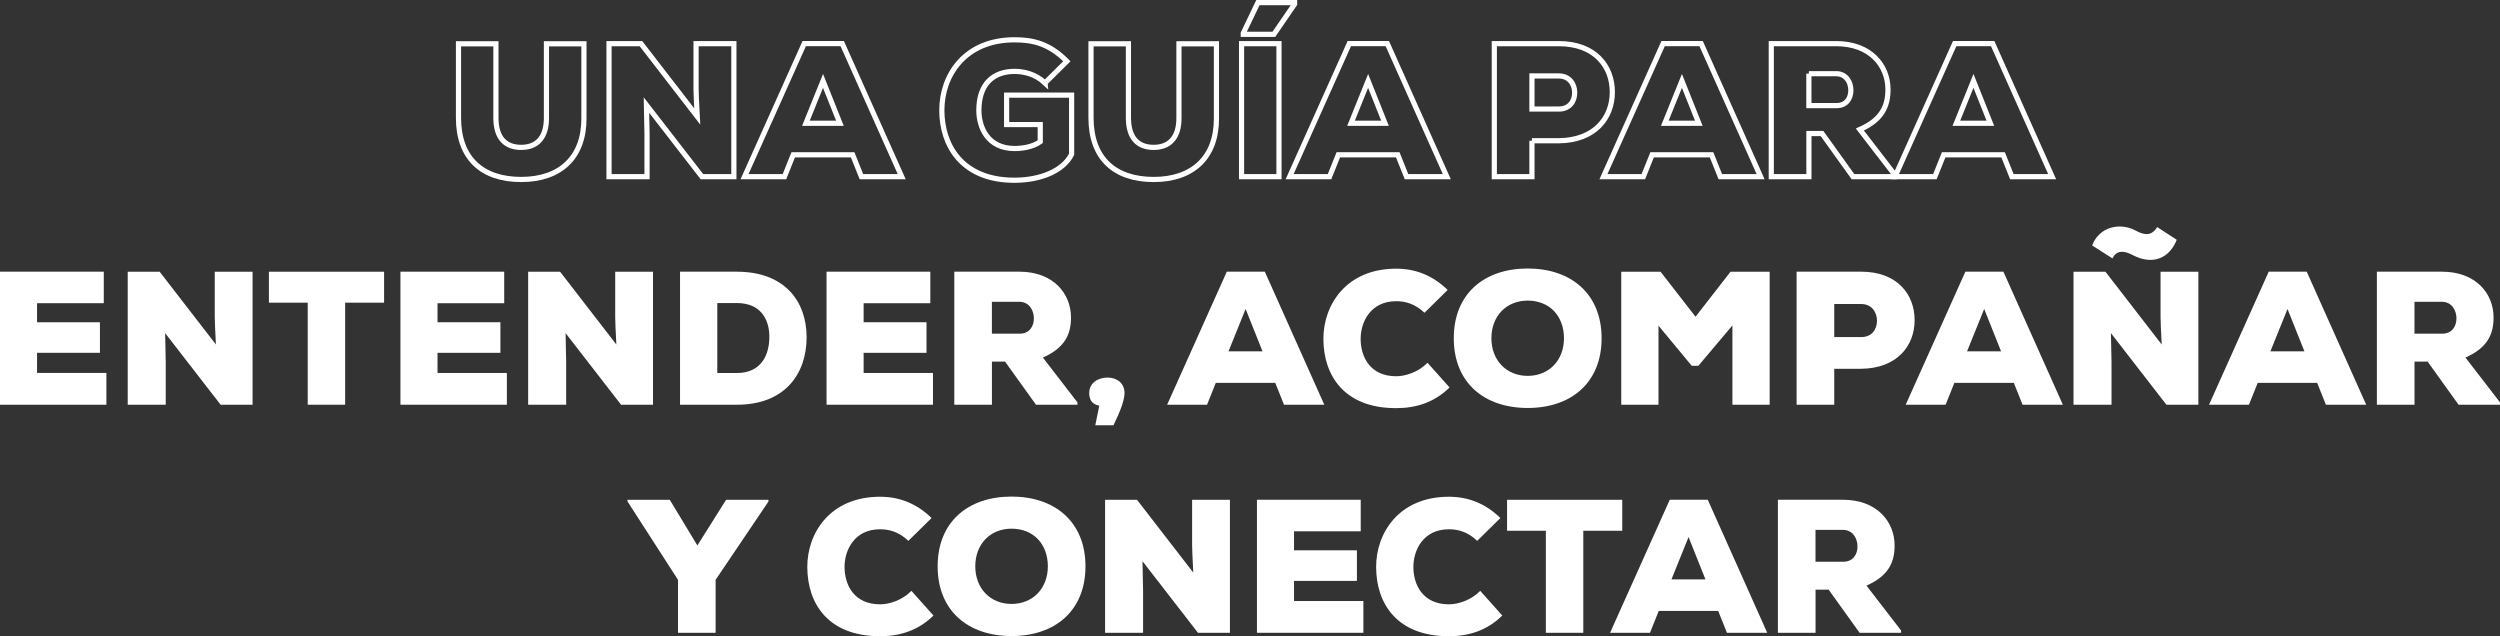 <?xml version="1.0" encoding="UTF-8"?><svg id="Capa_1" xmlns="http://www.w3.org/2000/svg" viewBox="0 0 723.46 184.11"><rect x="0" y="0" width="723.46" height="184.11" fill="#333333" stroke="none"/><defs><style>.cls-1{fill:#fff;}.cls-2{fill:none;stroke:#fff;stroke-miterlimit:10;stroke-width:1.5px;}</style></defs><path class="cls-2" d="M168.98,12.68v21.5c.06,11.38-6.87,17.76-18.15,17.76s-18.15-6.1-18.15-17.87V12.68h10.83v21.39c0,6.05,2.91,8.58,7.31,8.58s7.31-2.64,7.31-8.47V12.68h10.83Z"/><path class="cls-2" d="M201.76,33.69c-.27-4.62-.27-6.38-.33-7.86v-13.2h10.94v38.5h-9.24l-16.06-20.73.17,8.41v12.32h-11V12.63h9.24l16.28,21.06Z"/><path class="cls-2" d="M246.75,44.8h-17.21l-2.53,6.32h-11.55l17.27-38.5h11l17.21,38.5h-11.66l-2.53-6.32ZM238.17,23.41l-4.95,12.26h9.84l-4.89-12.26Z"/><path class="cls-2" d="M302.41,24.01c-2.8-2.64-6.21-3.35-8.8-3.35-6.27,0-10.34,3.74-10.34,11.27,0,4.95,2.58,11.05,10.34,11.05,2.03,0,5.22-.38,7.42-1.98v-4.95h-9.73v-8.52h18.81v17.1c-2.42,4.89-9.13,7.53-16.55,7.53-15.23,0-21.01-10.17-21.01-20.24s6.6-20.4,21.06-20.4c5.33,0,10.06,1.1,15.12,6.21l-6.32,6.27Z"/><path class="cls-2" d="M352.02,12.68v21.5c.06,11.38-6.87,17.76-18.15,17.76s-18.15-6.1-18.15-17.87V12.68h10.83v21.39c0,6.05,2.91,8.58,7.31,8.58s7.31-2.64,7.31-8.47V12.68h10.83Z"/><path class="cls-2" d="M359.29,51.12V12.63h10.83v38.5h-10.83ZM374.63.75h-10.61l-4.23,8.85v.33h8.85l5.99-8.74v-.44Z"/><path class="cls-2" d="M404.49,44.8h-17.21l-2.53,6.32h-11.55l17.27-38.5h11l17.21,38.5h-11.66l-2.53-6.32ZM395.91,23.41l-4.95,12.26h9.84l-4.89-12.26Z"/><path class="cls-2" d="M443.32,40.73v10.39h-10.89V12.63h18.7c10.34,0,15.45,6.49,15.45,14.02s-5.17,13.97-15.45,14.08h-7.81ZM443.32,31.55h7.81c3.03,0,4.56-2.2,4.56-4.73s-1.59-4.84-4.56-4.84h-7.81v9.57Z"/><path class="cls-2" d="M495.3,44.8h-17.21l-2.53,6.32h-11.55l17.27-38.5h11l17.21,38.5h-11.66l-2.53-6.32ZM486.72,23.41l-4.95,12.26h9.84l-4.89-12.26Z"/><path class="cls-2" d="M548.21,51.12h-11.99l-8.96-12.48h-3.79v12.48h-10.89V12.63h18.81c9.84,0,14.96,6.32,14.96,13.25,0,4.73-1.65,8.74-8.14,11.6l10.01,12.98v.66ZM523.46,21.32v9.24h8.03c2.86,0,4.12-2.14,4.12-4.45s-1.38-4.78-4.23-4.78h-7.92Z"/><path class="cls-2" d="M579.67,44.8h-17.21l-2.53,6.32h-11.55l17.27-38.5h11l17.21,38.5h-11.66l-2.53-6.32ZM571.09,23.41l-4.95,12.26h9.84l-4.89-12.26Z"/><path class="cls-1" d="M30.8,117.12H0v-38.5h30.03v9.13H10.72v5.5h18.2v8.85H10.72v5.83h20.07v9.18Z"/><path class="cls-1" d="M62.48,99.69c-.27-4.62-.27-6.38-.33-7.86v-13.2h10.94v38.5h-9.24l-16.06-20.73.17,8.41v12.32h-11v-38.5h9.24l16.28,21.06Z"/><path class="cls-1" d="M89.04,87.59h-11.22v-8.96h33.33v8.96h-11.27v29.53h-10.83v-29.53Z"/><path class="cls-1" d="M146.68,117.12h-30.8v-38.5h30.03v9.13h-19.3v5.5h18.2v8.85h-18.2v5.83h20.07v9.18Z"/><path class="cls-1" d="M178.36,99.69c-.27-4.62-.27-6.38-.33-7.86v-13.2h10.94v38.5h-9.24l-16.06-20.73.17,8.41v12.32h-11v-38.5h9.24l16.28,21.06Z"/><path class="cls-1" d="M213.29,78.63c13.58,0,20.13,8.36,20.13,18.97s-6.32,19.52-20.13,19.52h-16.5v-38.5h16.5ZM207.57,107.94h5.72c6.93,0,9.35-5.17,9.35-10.45s-2.69-9.79-9.35-9.79h-5.72v20.24Z"/><path class="cls-1" d="M269.99,117.12h-30.8v-38.5h30.03v9.13h-19.3v5.5h18.2v8.85h-18.2v5.83h20.07v9.18Z"/><path class="cls-1" d="M311.79,117.12h-11.99l-8.96-12.48h-3.79v12.48h-10.89v-38.5h18.81c9.84,0,14.96,6.32,14.96,13.25,0,4.73-1.65,8.74-8.14,11.6l10.01,12.98v.66ZM287.04,87.32v9.24h8.03c2.86,0,4.12-2.14,4.12-4.45s-1.38-4.78-4.23-4.78h-7.92Z"/><path class="cls-1" d="M322.24,123.06h-5.28l1.15-5.66c-2.36-.44-2.91-2.09-2.91-3.68,0-2.92,2.58-4.46,5.33-4.46,2.53,0,4.89,1.49,4.89,4.51,0,1.81-1.04,4.89-3.19,9.29Z"/><path class="cls-1" d="M369.04,110.8h-17.21l-2.53,6.32h-11.55l17.27-38.5h11l17.21,38.5h-11.66l-2.53-6.32ZM360.46,89.41l-4.95,12.26h9.84l-4.89-12.26Z"/><path class="cls-1" d="M419.48,112.12c-4.34,4.29-9.62,5.99-15.45,5.99-15.12,0-21.01-9.51-21.06-19.96-.05-9.9,6.6-20.4,21.06-20.4,5.55,0,10.56,1.92,14.9,6.16l-6.71,6.6c-2.75-2.64-5.61-3.35-8.19-3.35-7.42,0-10.34,6.05-10.28,11.05.05,5,2.69,10.67,10.28,10.67,2.58,0,6.32-1.1,9.07-3.9l6.38,7.15Z"/><path class="cls-1" d="M442.09,118.06c-12.59,0-21.39-7.31-21.39-20.18s8.8-20.18,21.39-20.18,21.39,7.37,21.39,20.18-8.74,20.18-21.39,20.18ZM442.09,86.99c-6.21,0-10.5,4.51-10.5,10.89s4.34,10.89,10.5,10.89,10.5-4.51,10.5-10.89-4.12-10.89-10.5-10.89Z"/><path class="cls-1" d="M501.32,94.19l-9.84,11.66h-1.92l-9.62-11.6v22.88h-10.78v-38.5h11.38l10.12,13.03,10.12-13.03h11.33v38.5h-10.78v-22.93Z"/><path class="cls-1" d="M530.8,106.73v10.39h-10.89v-38.5h18.7c10.34,0,15.45,6.49,15.45,14.02s-5.17,13.97-15.45,14.08h-7.81ZM530.8,97.55h7.81c3.03,0,4.56-2.2,4.56-4.73s-1.59-4.84-4.56-4.84h-7.81v9.57Z"/><path class="cls-1" d="M582.77,110.8h-17.21l-2.53,6.32h-11.55l17.27-38.5h11l17.21,38.5h-11.66l-2.53-6.32ZM574.19,89.41l-4.95,12.26h9.84l-4.89-12.26Z"/><path class="cls-1" d="M625.56,99.69c-.27-4.62-.27-6.38-.33-7.86v-13.2h10.94v38.5h-9.24l-16.06-20.73.17,8.41v12.32h-11v-38.5h9.24l16.28,21.06ZM611.32,74.78l-5.88-3.74c1.98-5.39,7.97-6.76,12.54-4.34,2.58,1.43,4.67,1.65,6.27-.99l5.66,3.68c-2.09,5.33-6.87,7.37-12.48,4.56-2.53-1.43-4.95-1.71-6.1.82Z"/><path class="cls-1" d="M670.55,110.8h-17.21l-2.53,6.32h-11.55l17.27-38.5h11l17.21,38.5h-11.66l-2.53-6.32ZM661.97,89.41l-4.95,12.26h9.84l-4.89-12.26Z"/><path class="cls-1" d="M723.46,117.12h-11.99l-8.96-12.48h-3.79v12.48h-10.89v-38.5h18.81c9.84,0,14.96,6.32,14.96,13.25,0,4.73-1.65,8.74-8.14,11.6l10.01,12.98v.66ZM698.71,87.32v9.24h8.03c2.86,0,4.12-2.14,4.12-4.45s-1.38-4.78-4.23-4.78h-7.92Z"/><path class="cls-1" d="M201.82,157.83l8.3-13.2h12.26v.5l-15.29,22.66v15.34h-10.89v-15.34l-14.63-22.71v-.44h12.26l7.97,13.2Z"/><path class="cls-1" d="M270.13,178.12c-4.34,4.29-9.62,5.99-15.45,5.99-15.12,0-21.01-9.51-21.06-19.96-.05-9.9,6.6-20.4,21.06-20.4,5.55,0,10.56,1.92,14.9,6.16l-6.71,6.6c-2.75-2.64-5.61-3.35-8.19-3.35-7.42,0-10.34,6.05-10.28,11.05.05,5,2.69,10.67,10.28,10.67,2.58,0,6.32-1.1,9.07-3.9l6.38,7.15Z"/><path class="cls-1" d="M292.73,184.06c-12.59,0-21.39-7.31-21.39-20.18s8.8-20.18,21.39-20.18,21.39,7.37,21.39,20.18-8.74,20.18-21.39,20.18ZM292.73,152.99c-6.21,0-10.5,4.51-10.5,10.89s4.34,10.89,10.5,10.89,10.5-4.51,10.5-10.89-4.12-10.89-10.5-10.89Z"/><path class="cls-1" d="M345.31,165.69c-.27-4.62-.27-6.38-.33-7.86v-13.2h10.94v38.5h-9.24l-16.06-20.73.17,8.41v12.32h-11v-38.5h9.24l16.28,21.06Z"/><path class="cls-1" d="M394.54,183.12h-30.8v-38.5h30.03v9.13h-19.3v5.5h18.2v8.85h-18.2v5.83h20.07v9.18Z"/><path class="cls-1" d="M434.74,178.12c-4.34,4.29-9.62,5.99-15.45,5.99-15.12,0-21.01-9.51-21.06-19.96-.05-9.9,6.6-20.4,21.06-20.4,5.55,0,10.56,1.92,14.9,6.16l-6.71,6.6c-2.75-2.64-5.61-3.35-8.19-3.35-7.42,0-10.34,6.05-10.28,11.05.05,5,2.69,10.67,10.28,10.67,2.58,0,6.32-1.1,9.07-3.9l6.38,7.15Z"/><path class="cls-1" d="M447.34,153.59h-11.22v-8.96h33.33v8.96h-11.27v29.53h-10.83v-29.53Z"/><path class="cls-1" d="M497.22,176.8h-17.21l-2.53,6.32h-11.55l17.27-38.5h11l17.21,38.5h-11.66l-2.53-6.32ZM488.64,155.41l-4.95,12.26h9.84l-4.89-12.26Z"/><path class="cls-1" d="M550.13,183.12h-11.99l-8.96-12.48h-3.79v12.48h-10.89v-38.5h18.81c9.84,0,14.96,6.32,14.96,13.25,0,4.73-1.65,8.74-8.14,11.6l10.01,12.98v.66ZM525.38,153.32v9.24h8.03c2.86,0,4.12-2.14,4.12-4.45s-1.38-4.78-4.23-4.78h-7.92Z"/></svg>